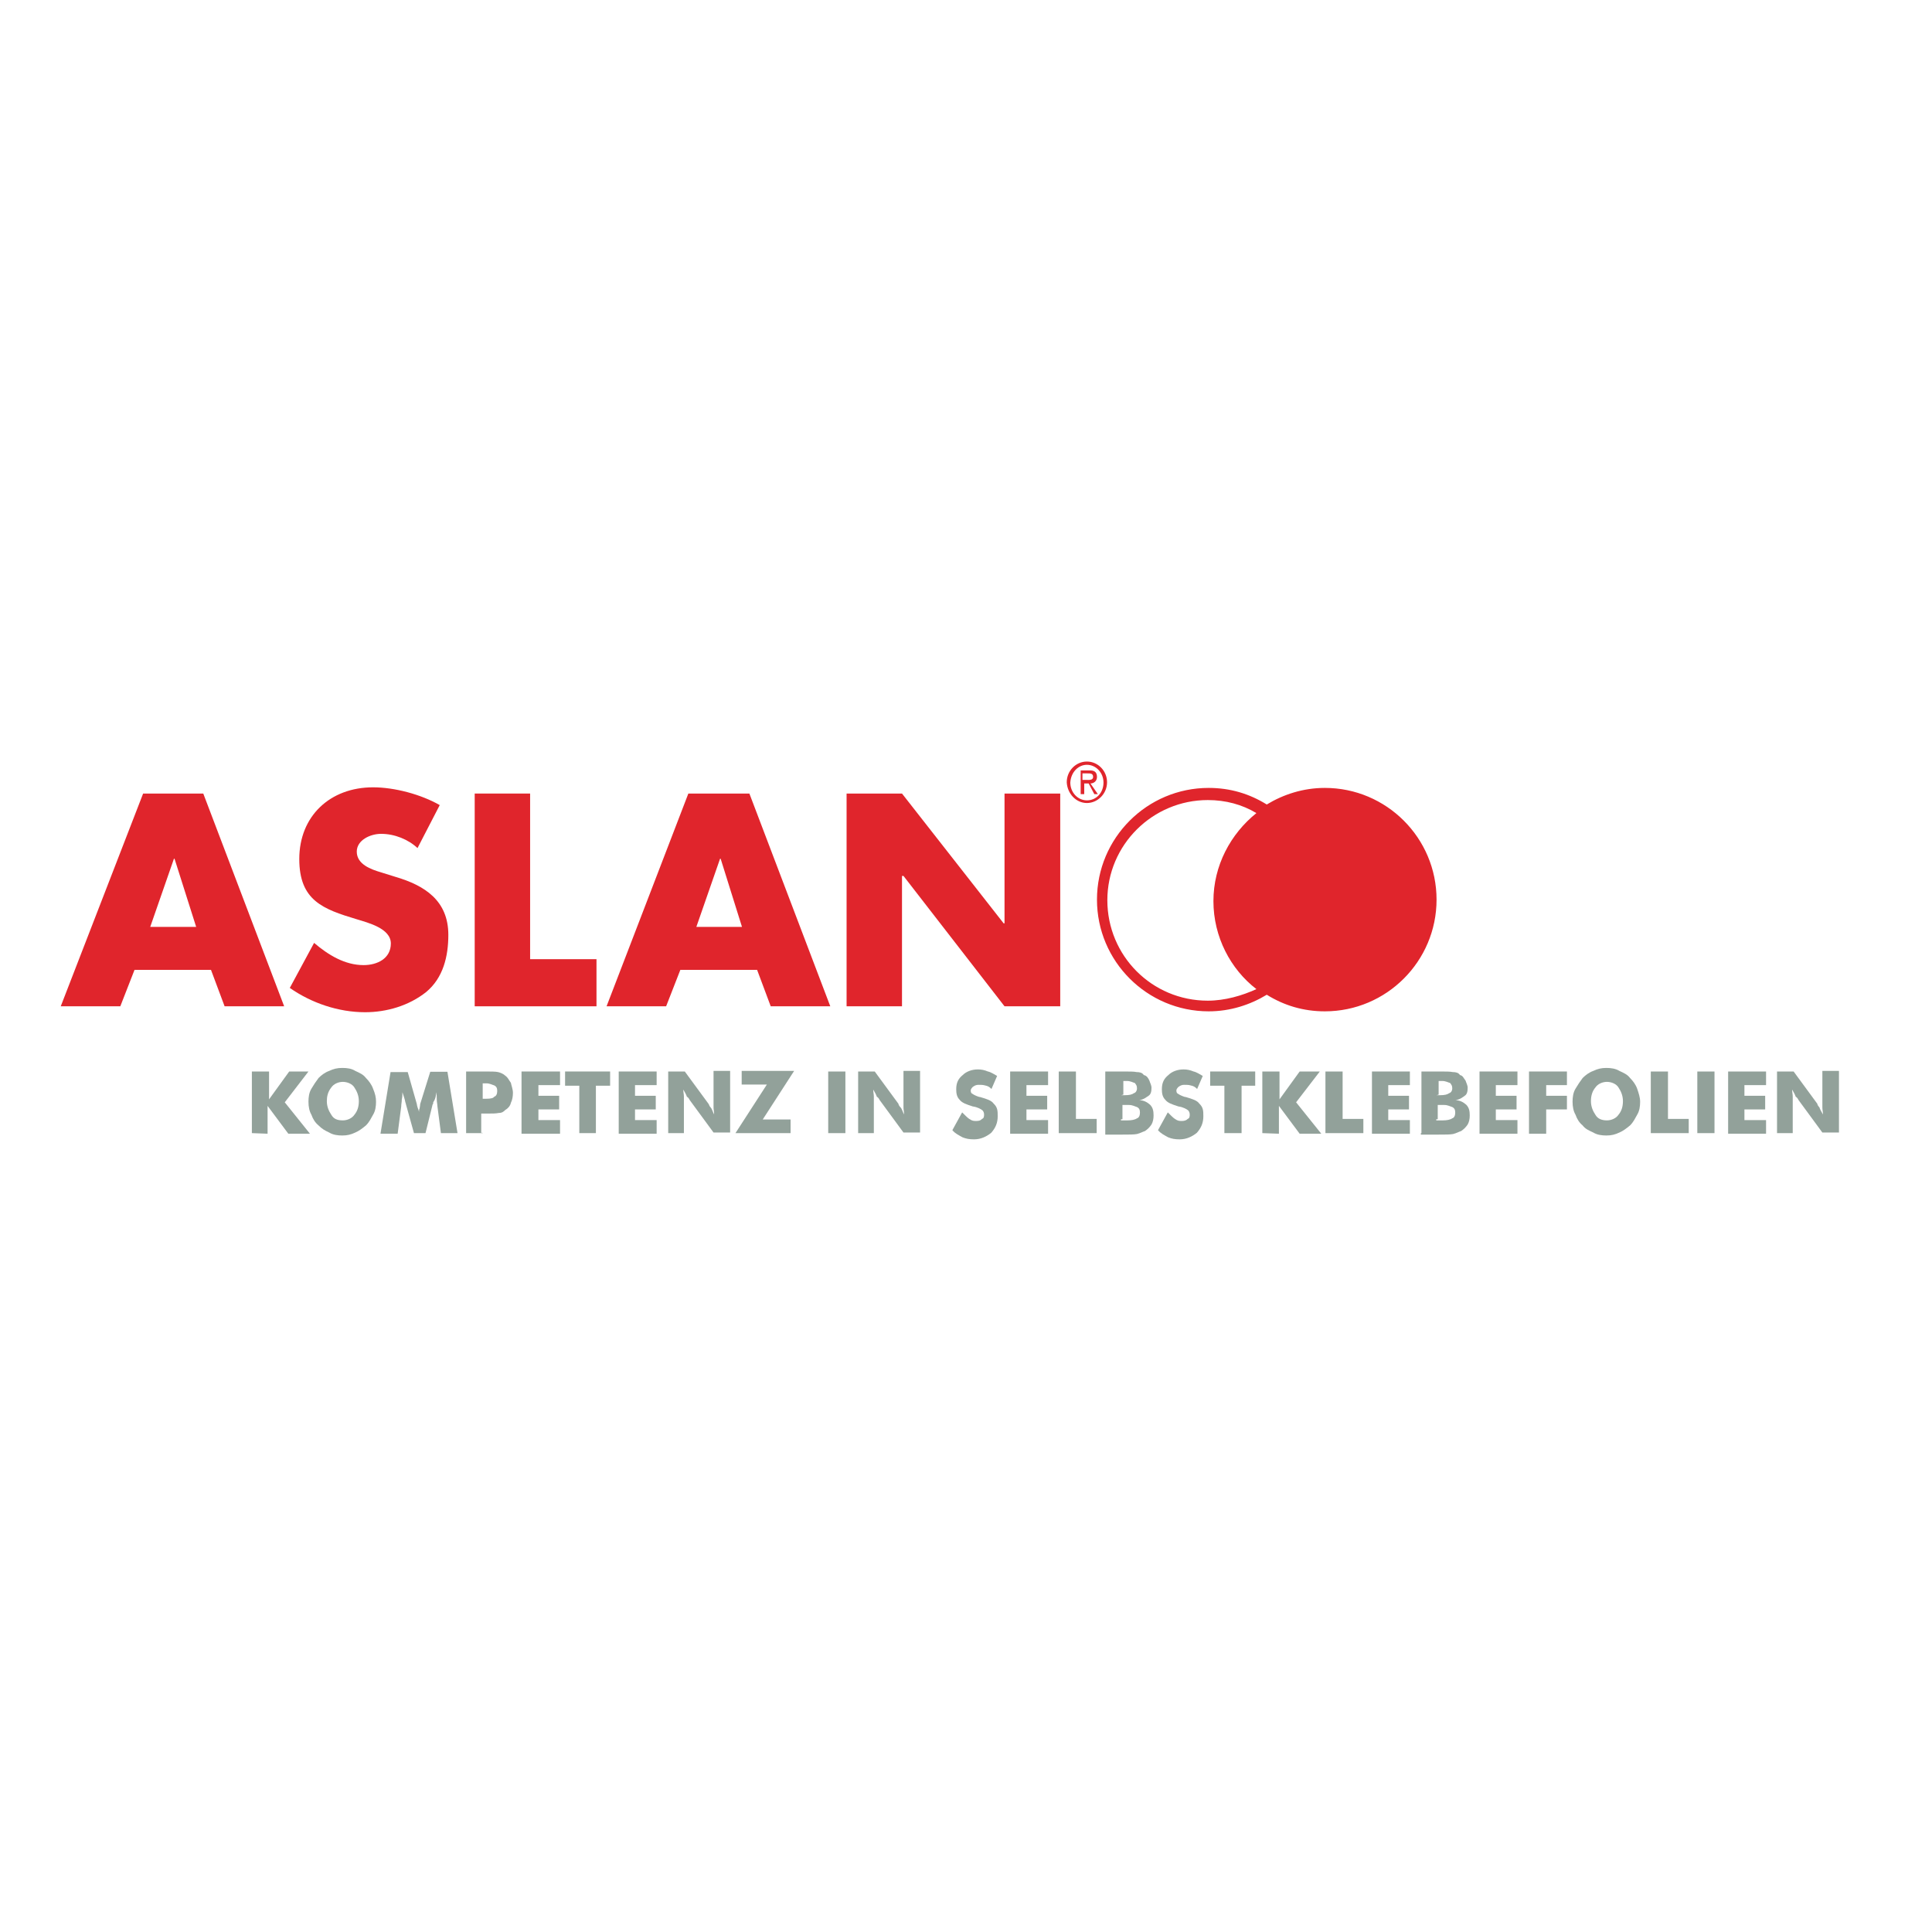 <?xml version="1.0" encoding="utf-8"?>
<!-- Generator: Adobe Illustrator 19.2.1, SVG Export Plug-In . SVG Version: 6.00 Build 0)  -->
<svg version="1.1" id="layer" xmlns="http://www.w3.org/2000/svg" xmlns:xlink="http://www.w3.org/1999/xlink" x="0px" y="0px"
	 viewBox="0 0 652 652" style="enable-background:new 0 0 652 652;" xml:space="preserve">
<style type="text/css">
	.st0{fill:#E0252C;}
	.st1{fill:#92A19A;}
</style>
<g>
	<path class="st0" d="M66.2,312.8H50.7l8-23h0.2L66.2,312.8z M71.2,327.3l4.6,12.3h20.1l-27.3-71.8H48.3l-27.8,71.8h20.1l4.8-12.3
		H71.2z"/>
	<path class="st0" d="M148.4,271.7c-6.3-3.6-15.2-6-22.5-6c-14.5,0-24.9,9.7-24.9,24.2c0,14,8,16.9,19.3,20.3
		c3.9,1.2,11.6,3.1,11.6,8.2c0,5.1-4.6,7.3-9.2,7.3c-6.3,0-11.9-3.4-16.7-7.5l-8.2,15.2c7.3,5.1,16.4,8.2,25.4,8.2
		c7.3,0,14.8-2.2,20.6-6.8c5.8-4.8,7.5-12.1,7.5-19.3c0-11.6-8-16.7-17.9-19.6l-4.8-1.5c-3.4-1-8.2-2.7-8.2-7c0-3.9,4.6-6,8.2-6
		c4.6,0,9.2,1.9,12.3,4.8L148.4,271.7z"/>
	<polygon class="st0" points="178.9,267.8 160.2,267.8 160.2,339.6 201.3,339.6 201.3,323.7 178.9,323.7 	"/>
	<path class="st0" d="M250.4,312.8H235l8-23h0.2L250.4,312.8z M255.5,327.3l4.6,12.3h20.1l-27.3-71.8h-20.6l-27.6,71.8h20.1
		l4.8-12.3H255.5z"/>
	<polygon class="st0" points="285.7,339.6 304.4,339.6 304.4,295.6 304.9,295.6 339,339.6 357.8,339.6 357.8,267.8 339,267.8 
		339,311.6 338.7,311.6 304.4,267.8 285.7,267.8 	"/>
	<path class="st0" d="M447.1,265.9c-7.3,0-14,2.2-19.6,5.6c-5.8-3.6-12.3-5.6-19.6-5.6c-20.8,0-37.7,16.9-37.7,37.7
		s16.9,37.7,37.7,37.7c7.3,0,14-2.2,19.6-5.6c5.8,3.6,12.3,5.6,19.6,5.6c20.8,0,37.7-16.9,37.7-37.7S467.9,265.9,447.1,265.9z
		 M407.6,337.7c-18.9,0-33.9-15.2-33.9-33.9S389,270,407.6,270c6,0,11.6,1.5,16.4,4.4c-8.7,7-14.5,17.7-14.5,29.7
		c0,12.1,5.8,23,14.5,29.7C419.2,336,413.4,337.7,407.6,337.7z"/>
	<path class="st0" d="M367,261c1,0,1.9,0,1.9,1.2s-1.5,1-2.4,1h-1.2V261H367z M368,264.4c1,0,2.2-0.7,2.2-2.2c0-1.9-1.2-2.2-2.4-2.2
		h-3.1v8h1.2v-3.6h1.5l1.9,3.6h1.2L368,264.4z M366.8,258.1c3.1,0,5.6,2.7,5.6,6c0,3.4-2.4,6-5.6,6c-3.1,0-5.6-2.7-5.6-6
		C361.4,260.6,363.9,258.1,366.8,258.1z M366.8,271c3.6,0,6.8-3.1,6.8-7s-3.1-7-6.8-7s-6.8,3.1-6.8,7
		C360.2,267.8,363.1,271,366.8,271z"/>
	<g>
		<path class="st1" d="M85,382.4v-20.8h5.8v9.4l6.8-9.4h6.5l-8,10.4l8.5,10.6h-7.3l-7-9.4v9.4L85,382.4L85,382.4z"/>
		<path class="st1" d="M126.9,371.8c0,1.5-0.2,3.1-1,4.4c-0.7,1.2-1.2,2.4-2.4,3.6c-1.2,1-2.4,1.9-3.6,2.4c-1.5,0.7-2.7,1-4.4,1
			c-1.5,0-3.1-0.2-4.4-1c-1.5-0.7-2.4-1.2-3.6-2.4c-1.2-1-1.9-2.2-2.4-3.6c-0.7-1.2-1-2.7-1-4.4c0-1.5,0.2-3.1,1-4.4
			c0.7-1.2,1.5-2.4,2.4-3.6c1-1,2.2-1.9,3.6-2.4c1.5-0.7,2.7-1,4.4-1c1.7,0,3.1,0.2,4.4,1c1.5,0.7,2.7,1.2,3.6,2.4
			c1,1,1.9,2.2,2.4,3.6C126.6,369.1,126.9,370.3,126.9,371.8z M115.7,378.1c1.5,0,3.1-0.7,3.9-1.9c1-1.2,1.5-2.7,1.5-4.6
			c0-1.9-0.7-3.4-1.5-4.6c-0.7-1.2-2.4-1.9-3.9-1.9c-1.5,0-3.1,0.7-3.9,1.9c-1.2,1.5-1.5,3.1-1.5,4.6c0,1.9,0.7,3.4,1.5,4.6
			C112.6,377.6,113.8,378.1,115.7,378.1z"/>
		<path class="st1" d="M154.4,382.4h-5.6l-1.2-9.2c0-0.7-0.2-1.2-0.2-2.2s0-1.5-0.2-2.4c0,1-0.2,2.2-1,3.4c0,0.2,0,0.7-0.2,0.7
			l-2.4,9.7h-3.9l-2.7-9.7c0,0,0-0.2-0.2-0.7c-0.2-1.2-0.7-2.4-1-3.4c0,1,0,1.5-0.2,2.4c0,1-0.2,1.5-0.2,2.4l-1.2,9.2h-5.8l3.4-20.8
			h5.8l3.1,10.9v0.2c0.2,1,0.7,1.9,0.7,2.4c0-0.2,0-1,0.2-1.2c0-0.2,0.2-1,0.2-1.5l3.4-10.9h5.8L154.4,382.4z"/>
		<path class="st1" d="M162.9,382.4h-5.6v-20.8h6c2.4,0,3.9,0,4.8,0.2s1.9,0.7,2.4,1.2c1,0.7,1.2,1.5,1.9,2.4c0.2,1,0.7,2.2,0.7,3.4
			s-0.2,2.4-0.7,3.4c-0.2,1-1,1.9-1.9,2.4c-0.7,0.7-1.2,1-2.2,1c-1,0.2-2.2,0.2-3.9,0.2h-1h-1v6.5H162.9z M162.9,370.8h1.2
			c1.5,0,2.4-0.2,2.7-0.7c0.7-0.2,1-1,1-1.9s-0.2-1.5-1-1.9c-0.7-0.2-1.5-0.7-2.7-0.7h-1.2V370.8z"/>
		<path class="st1" d="M176,382.4v-20.8H189v4.6h-7.3v3.6h7v4.6h-7v3.6h7.3v4.6H176V382.4z"/>
		<path class="st1" d="M195.5,382.4v-16h-4.8v-4.8h15.2v4.8h-4.8v16H195.5z"/>
		<path class="st1" d="M208.8,382.4v-20.8h12.8v4.6h-7.3v3.6h7v4.6h-7v3.6h7.3v4.6h-12.8V382.4z"/>
		<path class="st1" d="M225.5,382.4v-20.8h5.6l8,10.9c0.2,0.2,0.2,0.7,0.7,1.2s0.7,1.5,1.2,2.4c0-1-0.2-1.5-0.2-2.4
			c0-0.7,0-1.2,0-1.9v-10.4h5.6v20.8h-5.6l-8-10.9c-0.2-0.2-0.2-0.7-1-1.2c-0.2-0.7-0.7-1.5-1.2-2.4c0,1,0.2,1.5,0.2,2.4
			c0,0.7,0,1.2,0,1.9v10.4C230.8,382.4,225.5,382.4,225.5,382.4z"/>
		<path class="st1" d="M266.6,382.4h-18.4l10.6-16.4h-8.5v-4.6h17.7l-10.6,16.4h9.4v4.6H266.6z"/>
		<path class="st1" d="M279.5,382.4v-20.8h5.8v20.8C285.3,382.4,279.5,382.4,279.5,382.4z"/>
		<path class="st1" d="M289.6,382.4v-20.8h5.6l8,10.9c0,0.2,0.2,0.7,0.7,1.2c0.5,0.5,0.7,1.5,1.2,2.4c0-1-0.2-1.5-0.2-2.4
			c0-0.7,0-1.2,0-1.9v-10.4h5.6v20.8h-5.6l-8-10.9c-0.2-0.2-0.2-0.7-1-1.2c-0.2-0.7-0.7-1.5-1.2-2.4c0,1,0.2,1.5,0.2,2.4
			c0,0.7,0,1.2,0,1.9v10.4C294.9,382.4,289.6,382.4,289.6,382.4z"/>
		<path class="st1" d="M324.7,375.4c1,1,1.9,1.9,2.4,2.2c1,0.7,1.5,0.7,2.4,0.7s1.5-0.2,1.9-0.7c0.7-0.2,0.7-1,0.7-1.5
			s-0.2-1.2-0.7-1.5c-0.2-0.2-1.5-1-3.1-1.2c-2.2-0.7-3.6-1.2-4.4-2.2c-1-1-1.2-2.2-1.2-3.6c0-2.2,0.7-3.6,2.2-4.8
			c1.2-1.2,3.1-1.9,5.1-1.9c1.2,0,2.2,0.2,3.4,0.7c1,0.2,2.2,1,3.1,1.5l-1.9,4.4c-0.7-0.7-1.2-1-2.2-1.2c-0.7-0.2-1.2-0.2-2.2-0.2
			c-0.7,0-1.2,0.2-1.9,0.7c-0.2,0.2-0.7,0.7-0.7,1.2c0,0.7,0.2,1,0.7,1.2c0.2,0.2,1.2,0.7,2.2,1h0.2c2.4,0.7,3.9,1.2,4.6,2.2
			c0.7,0.7,1,1.2,1.2,1.9c0.2,0.7,0.2,1.5,0.2,2.4c0,2.2-0.7,3.9-2.2,5.6c-1.5,1.2-3.4,2.2-5.8,2.2c-1.5,0-2.7-0.2-3.9-0.7
			c-1.2-0.7-2.4-1.2-3.4-2.4L324.7,375.4z"/>
		<path class="st1" d="M340.9,382.4v-20.8h12.8v4.6h-7.3v3.6h7v4.6h-7v3.6h7.3v4.6h-12.8V382.4z"/>
		<path class="st1" d="M357.3,382.4v-20.8h5.8v16h7v4.8C370.1,382.4,357.3,382.4,357.3,382.4z"/>
		<path class="st1" d="M373,382.4v-20.8h5.8c2.4,0,3.9,0,4.8,0.2c1,0,1.9,0.2,2.4,1c1,0.2,1.5,1,1.9,1.9c0.2,0.7,0.7,1.5,0.7,2.4
			c0,1.2-0.2,2.2-1,2.7s-1.5,1.2-3.1,1.5c1.5,0,2.7,0.7,3.6,1.5c1,1,1.2,2.2,1.2,3.6c0,1.2-0.2,2.2-0.7,3.1c-0.7,1-1.2,1.5-2.2,2.2
			c-0.7,0.2-1.5,0.7-2.7,1c-1,0.2-2.7,0.2-5.1,0.2H373V382.4z M378.4,369.6h1.2c1.5,0,2.4-0.2,3.1-0.7c0.7-0.2,1-1,1-1.5
			c0-1-0.2-1.2-0.7-1.9c-0.7-0.2-1.5-0.7-2.7-0.7h-1.2v4.6L378.4,369.6L378.4,369.6z M378.4,378.1h2.2c1.2,0,2.4-0.2,3.1-0.7
			c0.7-0.2,1-1,1-1.9s-0.2-1.5-1-1.9c-0.7-0.2-1.5-0.7-2.7-0.7h-2.2v4.8h-0.5V378.1z"/>
		<path class="st1" d="M394.1,375.4c1,1,1.9,1.9,2.4,2.2c1,0.7,1.5,0.7,2.4,0.7c0.7,0,1.5-0.2,1.9-0.7c0.7-0.2,0.7-1,0.7-1.5
			s-0.2-1.2-0.7-1.5c-0.2-0.2-1.5-1-3.1-1.2c-2.2-0.7-3.6-1.2-4.4-2.2c-1-1-1.2-2.2-1.2-3.6c0-2.2,0.7-3.6,2.2-4.8
			c1.2-1.2,3.1-1.9,5.1-1.9c1.2,0,2.2,0.2,3.4,0.7c1,0.2,2.2,1,3.1,1.5l-1.9,4.4c-0.7-0.7-1.2-1-2.2-1.2c-0.7-0.2-1.2-0.2-2.2-0.2
			c-0.7,0-1.2,0.2-1.9,0.7c-0.2,0.2-0.7,0.7-0.7,1.2c0,0.7,0.2,1,0.7,1.2c0.2,0.2,1.2,0.7,2.2,1h0.2c2.4,0.7,3.9,1.2,4.6,2.2
			c0.7,0.7,1,1.2,1.2,1.9c0.2,0.7,0.2,1.5,0.2,2.4c0,2.2-0.7,3.9-2.2,5.6c-1.5,1.2-3.4,2.2-5.8,2.2c-1.5,0-2.7-0.2-3.9-0.7
			c-1.2-0.7-2.4-1.2-3.4-2.4L394.1,375.4z"/>
		<path class="st1" d="M413.2,382.4v-16h-4.8v-4.8h15.2v4.8H419v16H413.2z"/>
		<path class="st1" d="M426,382.4v-20.8h5.8v9.4l6.8-9.4h6.8l-8,10.4l8.5,10.6h-7.3l-7-9.4v9.4L426,382.4L426,382.4z"/>
		<path class="st1" d="M447.3,382.4v-20.8h5.8v16h7v4.8C460.1,382.4,447.3,382.4,447.3,382.4z"/>
		<path class="st1" d="M463,382.4v-20.8h12.8v4.6h-7.3v3.6h7v4.6h-7v3.6h7.3v4.6H463V382.4z"/>
		<path class="st1" d="M479.7,382.4v-20.8h5.8c2.4,0,3.9,0,4.8,0.2c1,0,1.9,0.2,2.4,1c1,0.2,1.2,1,1.9,1.9c0.2,0.7,0.7,1.5,0.7,2.4
			c0,1.2-0.2,2.2-1,2.7c-0.7,0.5-1.5,1.2-3.1,1.5c1.5,0,2.7,0.7,3.6,1.5c1,1,1.2,2.2,1.2,3.6c0,1.2-0.2,2.2-0.7,3.1
			c-0.7,1-1.2,1.5-2.2,2.2c-0.7,0.2-1.5,0.7-2.7,1c-1,0.2-2.7,0.2-5.1,0.2h-5.8V382.4z M484.8,369.6h1.2c1.5,0,2.4-0.2,3.1-0.7
			c0.7-0.2,1-1,1-1.5c0-1-0.2-1.2-0.7-1.9c-0.7-0.2-1.5-0.7-2.7-0.7h-1.2v4.6L484.8,369.6L484.8,369.6z M484.8,378.1h2.2
			c1.2,0,2.4-0.2,3.1-0.7c0.7-0.2,1-1,1-1.9s-0.2-1.5-1-1.9c-0.7-0.2-1.5-0.7-2.7-0.7h-2.2v4.8h-0.5V378.1z"/>
		<path class="st1" d="M499.3,382.4v-20.8h12.8v4.6h-7.3v3.6h7v4.6h-7v3.6h7.3v4.6h-12.8V382.4z"/>
		<path class="st1" d="M516,382.4v-20.8h12.8v4.6h-7v3.6h7v4.6h-7v8.2H516V382.4L516,382.4z"/>
		<path class="st1" d="M553.5,371.8c0,1.5-0.2,3.1-1,4.4c-0.7,1.2-1.2,2.4-2.4,3.6c-1.2,1-2.4,1.9-3.6,2.4c-1.5,0.7-2.7,1-4.4,1
			c-1.5,0-3.1-0.2-4.4-1c-1.5-0.7-2.7-1.2-3.6-2.4c-1.2-1-1.9-2.2-2.4-3.6c-0.7-1.2-1-2.7-1-4.4c0-1.5,0.2-3.1,1-4.4
			c0.7-1.2,1.5-2.4,2.4-3.6c1-1,2.2-1.9,3.6-2.4c1.5-0.7,2.7-1,4.4-1c1.5,0,3.1,0.2,4.4,1c1.5,0.7,2.7,1.2,3.6,2.4
			c1,1,1.9,2.2,2.4,3.6C553,368.9,553.5,370.3,553.5,371.8z M542.3,378.1c1.5,0,3.1-0.7,3.9-1.9c1-1.2,1.5-2.7,1.5-4.6
			c0-1.9-0.7-3.4-1.5-4.6c-0.7-1.2-2.4-1.9-3.9-1.9c-1.5,0-3.1,0.7-3.9,1.9c-1,1.2-1.5,2.7-1.5,4.6c0,1.9,0.7,3.4,1.5,4.6
			C539.2,377.6,540.6,378.1,542.3,378.1z"/>
		<path class="st1" d="M557.1,382.4v-20.8h5.8v16h7v4.8C569.9,382.4,557.1,382.4,557.1,382.4z"/>
		<path class="st1" d="M572.8,382.4v-20.8h5.8v20.8C578.6,382.4,572.8,382.4,572.8,382.4z"/>
		<path class="st1" d="M583.2,382.4v-20.8H596v4.6h-7.3v3.6h7v4.6h-7v3.6h7.3v4.6h-12.8V382.4z"/>
		<path class="st1" d="M599.7,382.4v-20.8h5.6l8,10.9c0,0.2,0.2,0.7,0.7,1.2c0.2,0.7,0.7,1.5,1.2,2.4c0-1-0.2-1.5-0.2-2.4
			c0-0.7,0-1.2,0-1.9v-10.4h5.6v20.8h-5.6l-8-10.9c-0.2-0.2-0.2-0.7-1-1.2c-0.2-0.7-0.7-1.5-1.2-2.4c0,1,0.2,1.5,0.2,2.4
			c0,0.7,0,1.2,0,1.9v10.4C605,382.4,599.7,382.4,599.7,382.4z"/>
	</g>
</g>
</svg>
